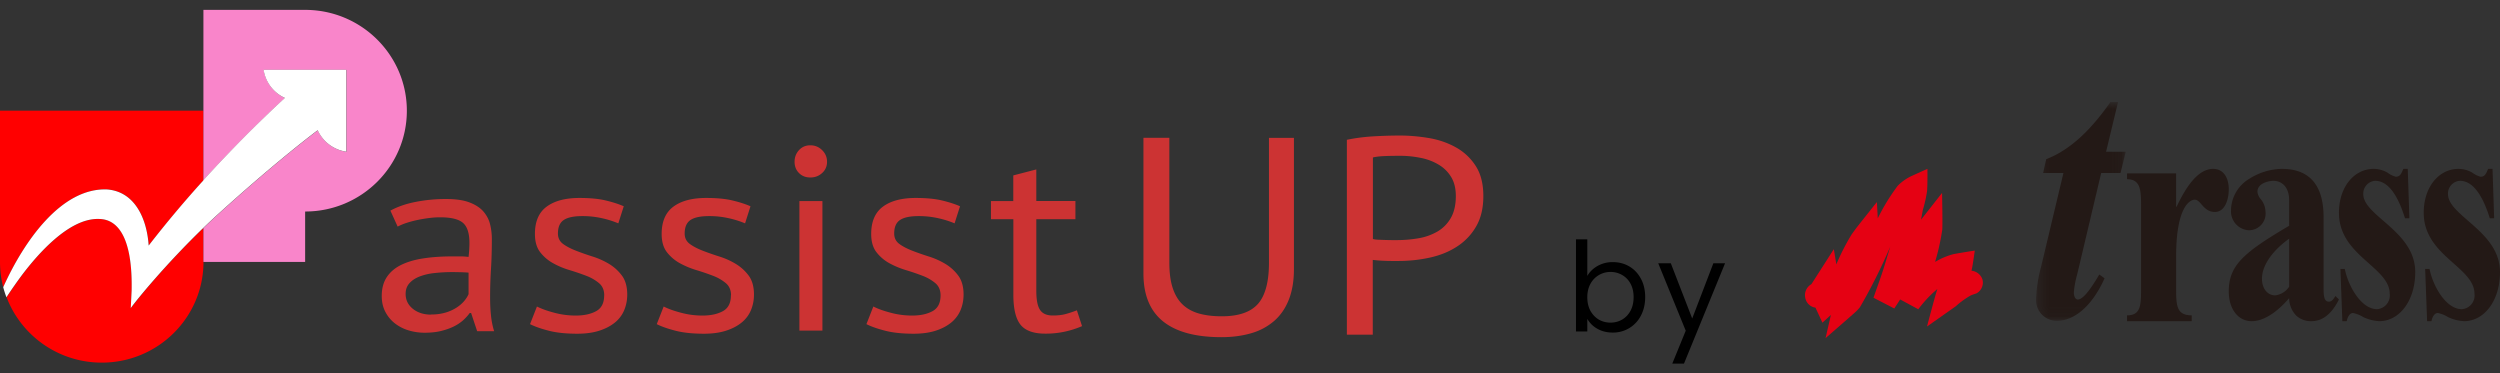 <svg xmlns="http://www.w3.org/2000/svg" width="241" height="36" fill="none"><rect width="100%" height="100%" fill="#333333" stroke="none"/><g clip-path="url(#a)"><path fill="#C33" d="M37.629 20.307c.705-.385 1.52-.667 2.451-.846a14.926 14.926 0 0 1 2.924-.276c.963 0 1.733.116 2.315.353.582.23 1.028.538 1.332.91.304.372.511.788.608 1.237.104.448.155.897.155 1.346 0 1-.025 1.974-.084 2.922a43.998 43.998 0 0 0-.084 2.698c0 .616.026 1.199.084 1.75a7.68 7.68 0 0 0 .304 1.525h-1.636l-.582-1.75h-.136c-.168.231-.375.462-.62.686a4.12 4.12 0 0 1-.9.603c-.349.173-.756.32-1.222.436-.466.115-.99.173-1.578.173a5.29 5.29 0 0 1-1.65-.25 4.004 4.004 0 0 1-1.319-.712 3.402 3.402 0 0 1-.873-1.108c-.214-.43-.317-.923-.317-1.475 0-.73.168-1.345.498-1.832.33-.494.802-.885 1.397-1.173.602-.289 1.32-.5 2.16-.622.841-.128 1.766-.186 2.788-.186h.763c.252 0 .505.02.763.051.058-.5.084-.948.084-1.345 0-.917-.2-1.558-.608-1.923-.407-.365-1.145-.551-2.218-.551-.317 0-.653.019-1.01.064-.355.045-.73.102-1.105.18a10.17 10.17 0 0 0-1.08.281 5.64 5.64 0 0 0-.9.372l-.691-1.525-.013-.013Zm3.939 10.01a4.82 4.82 0 0 0 1.384-.185 4.084 4.084 0 0 0 1.054-.475c.297-.192.543-.403.737-.634.194-.23.337-.455.427-.673v-2.07c-.259-.02-.524-.032-.789-.039-.265-.006-.53-.012-.789-.012-.576 0-1.132.032-1.675.09a5.68 5.68 0 0 0-1.442.326c-.414.16-.75.372-.996.648-.253.275-.376.621-.376 1.038 0 .583.233 1.064.693 1.435.459.372 1.054.564 1.772.564v-.012ZM58.248 28.472c0-.5-.168-.891-.498-1.173a4.295 4.295 0 0 0-1.236-.712 23.297 23.297 0 0 0-1.61-.55 7.66 7.66 0 0 1-1.604-.674 4.018 4.018 0 0 1-1.235-1.063c-.33-.43-.498-1.013-.498-1.75 0-1.198.375-2.076 1.138-2.634.757-.558 1.811-.833 3.156-.833.996 0 1.83.077 2.51.237.672.16 1.26.346 1.759.564l-.524 1.647a9.083 9.083 0 0 0-1.54-.487 8.413 8.413 0 0 0-1.927-.212c-.815 0-1.41.122-1.785.372-.381.25-.569.686-.569 1.301 0 .436.168.77.498 1.013.33.243.744.455 1.236.647a26.74 26.74 0 0 0 1.604.564 7.318 7.318 0 0 1 1.61.724c.492.301.899.68 1.235 1.134.33.456.498 1.064.498 1.808 0 .532-.097 1.032-.29 1.5a3.021 3.021 0 0 1-.9 1.198c-.407.333-.912.596-1.513.788-.602.193-1.307.289-2.122.289-1.054 0-1.946-.09-2.69-.276-.737-.186-1.358-.397-1.856-.647l.666-1.699c.427.218.976.417 1.662.597a7.9 7.9 0 0 0 2.076.275c.796 0 1.449-.141 1.966-.423.518-.282.776-.788.776-1.525h.007ZM70.472 28.472c0-.5-.168-.891-.498-1.173a4.295 4.295 0 0 0-1.236-.712 23.3 23.3 0 0 0-1.61-.55 8.235 8.235 0 0 1-1.61-.674 4.018 4.018 0 0 1-1.236-1.063c-.33-.43-.498-1.013-.498-1.75 0-1.198.382-2.076 1.139-2.634.756-.558 1.81-.833 3.156-.833.996 0 1.83.077 2.51.237.672.16 1.26.346 1.758.564l-.523 1.647a9.085 9.085 0 0 0-1.54-.487 8.414 8.414 0 0 0-1.927-.212c-.815 0-1.41.122-1.785.372s-.57.686-.57 1.301c0 .436.169.77.499 1.013.33.243.743.455 1.235.647.491.192 1.028.378 1.61.564a7.136 7.136 0 0 1 1.604.724c.492.301.9.68 1.236 1.134.33.456.498 1.064.498 1.808 0 .532-.097 1.032-.291 1.5a3.021 3.021 0 0 1-.9 1.198c-.407.333-.911.596-1.513.788-.601.193-1.306.289-2.121.289-1.054 0-1.947-.09-2.69-.276-.738-.186-1.359-.397-1.857-.647l.666-1.699c.427.218.977.417 1.662.597a7.9 7.9 0 0 0 2.076.275c.796 0 1.45-.141 1.967-.423.517-.282.776-.788.776-1.525h.013ZM76.597 15.596c0-.435.142-.814.426-1.121.285-.314.654-.468 1.094-.468.44 0 .82.154 1.138.468.317.314.472.686.472 1.121 0 .436-.155.795-.472 1.083-.317.289-.692.43-1.138.43-.447 0-.809-.141-1.094-.43-.284-.282-.426-.647-.426-1.083Zm.465 3.788h2.219v12.485h-2.219V19.384ZM90.67 28.472c0-.5-.168-.891-.498-1.173a4.296 4.296 0 0 0-1.235-.712 23.3 23.3 0 0 0-1.61-.55 8.235 8.235 0 0 1-1.611-.674 4.02 4.02 0 0 1-1.235-1.063c-.33-.43-.498-1.013-.498-1.75 0-1.198.381-2.076 1.138-2.634.757-.558 1.81-.833 3.156-.833.996 0 1.83.077 2.51.237.672.16 1.26.346 1.759.564l-.524 1.647a9.079 9.079 0 0 0-1.54-.487 8.414 8.414 0 0 0-1.927-.212c-.815 0-1.41.122-1.785.372-.381.25-.569.686-.569 1.301 0 .436.168.77.498 1.013.33.243.744.455 1.235.647a27.01 27.01 0 0 0 1.61.564 7.321 7.321 0 0 1 1.611.724c.492.301.9.68 1.236 1.134.33.456.498 1.064.498 1.808 0 .532-.097 1.032-.291 1.5a3.084 3.084 0 0 1-.9 1.198c-.407.333-.911.596-1.506.788-.602.193-1.307.289-2.122.289-1.054 0-1.947-.09-2.69-.276-.738-.186-1.359-.397-1.857-.647l.667-1.699c.427.218.976.417 1.662.597a7.9 7.9 0 0 0 2.076.275c.795 0 1.449-.141 1.966-.423.517-.282.776-.788.776-1.525ZM95.52 19.384h2.161V16.91l2.219-.577v3.045h3.77v1.75H99.9v6.914c0 .866.122 1.48.362 1.833.239.36.646.539 1.222.539.479 0 .886-.045 1.222-.135.337-.09.705-.211 1.106-.365l.498 1.525a9.044 9.044 0 0 1-1.636.526 8.64 8.64 0 0 1-1.914.198c-1.126 0-1.921-.288-2.38-.858-.46-.577-.692-1.539-.692-2.884v-7.287h-2.16v-1.75h-.007ZM122.329 13.29h2.406v12.657c0 1.14-.168 2.121-.498 2.954-.33.833-.802 1.513-1.416 2.045a5.81 5.81 0 0 1-2.212 1.179c-.86.25-1.817.378-2.859.378-2.49 0-4.365-.506-5.627-1.519-1.261-1.013-1.895-2.55-1.895-4.608V13.283h2.497v12.036c0 .954.103 1.768.317 2.422.213.66.524 1.192.951 1.602.42.404.95.699 1.578.878.634.18 1.371.27 2.212.27 1.623 0 2.787-.404 3.492-1.205.699-.801 1.054-2.128 1.054-3.974V13.276v.013ZM129.851 13.475c.764-.16 1.585-.27 2.464-.327.88-.051 1.753-.083 2.62-.083.925 0 1.863.083 2.813.243.951.16 1.818.462 2.6.898a5.339 5.339 0 0 1 1.908 1.788c.492.756.738 1.724.738 2.903 0 1.18-.233 2.134-.692 2.929a5.637 5.637 0 0 1-1.837 1.935c-.763.5-1.637.853-2.62 1.07-.983.218-1.998.327-3.039.327h-.498c-.233 0-.473 0-.725-.013a13.49 13.49 0 0 1-1.248-.09v7.21h-2.497V13.482l.013-.006ZM135 15.02c-.524 0-1.022.006-1.507.025-.479.02-.861.064-1.145.135v7.857c.097.039.259.058.478.07.22.007.453.02.692.026.24.007.473.013.693.013h.478c.679 0 1.358-.058 2.031-.173a5.485 5.485 0 0 0 1.817-.634 3.517 3.517 0 0 0 1.307-1.302c.33-.557.498-1.275.498-2.14 0-.743-.155-1.359-.466-1.859-.31-.5-.724-.897-1.235-1.192a5.333 5.333 0 0 0-1.727-.634 9.823 9.823 0 0 0-1.927-.192H135Z"/><path fill="red" d="m12.618 29.702.084-1.679c.143-6.864-2.49-6.909-3.24-6.915-2.826-.032-5.795 3.384-7.334 5.409a48.89 48.89 0 0 0-1.494 2.14 9.809 9.809 0 0 0 9.177 6.3c5.414 0 9.805-4.351 9.805-9.715v-3.269c-3.583 3.454-6.441 6.947-6.991 7.73h-.007Z"/><path fill="red" d="M10.316 18.262c2.658.186 3.848 2.776 4.023 5.41a108.578 108.578 0 0 1 5.277-6.288v-6.716H0v14.574c0 .846.11 1.66.31 2.441 1.98-4.39 5.576-9.587 10-9.42h.006Z"/><path fill="#F985CA" d="M29.415.952H19.61v16.432c3.26-3.601 6.183-6.39 7.865-7.94a3.575 3.575 0 0 1-2.05-2.711h7.968v7.896a3.606 3.606 0 0 1-2.756-2.07c-1.675 1.269-4.909 3.838-9.514 8.004-.517.468-1.021.942-1.513 1.417v3.268h9.805V20.39c5.413 0 9.805-4.352 9.805-9.716 0-5.364-4.385-9.722-9.805-9.722Z"/><path fill="#fff" d="M19.61 17.384a106.03 106.03 0 0 0-5.278 6.288c-.174-2.634-1.358-5.217-4.023-5.41-4.423-.166-8.02 5.031-9.999 9.421.085.334.194.66.31.975.48-.731.977-1.442 1.495-2.141 1.54-2.032 4.508-5.441 7.334-5.41.75.007 3.383.059 3.24 6.916l-.084 1.68c.55-.783 3.409-4.27 6.992-7.73a64.02 64.02 0 0 1 1.513-1.416c4.605-4.166 7.84-6.736 9.514-8.005a3.606 3.606 0 0 0 2.756 2.07V6.726H25.41a3.564 3.564 0 0 0 2.05 2.711 127.33 127.33 0 0 0-7.864 7.941l.013.006Z"/></g><mask id="b" width="9" height="22" x="196" y="9" maskUnits="userSpaceOnUse" style="mask-type:luminance"><path fill="#fff" d="M196.281 9.839h8.641v21.087h-8.641V9.84Z"/></mask><g mask="url(#b)"><path fill="#231916" d="M203.027 14.625h1.895l-.504 2.05h-1.864l-2.308 9.753a9.185 9.185 0 0 0-.327 1.763c0 .326.119.683.384.683.654 0 1.658-1.726 2.07-2.411l.505.364c-.917 2.084-2.544 4.1-4.614 4.1a1.985 1.985 0 0 1-1.983-2.088 13.44 13.44 0 0 1 .473-3.094l2.162-9.07h-1.957l.297-1.33c2.517-.973 4.5-3.093 6.188-5.506h.735l-1.152 4.786Z"/></g><path fill="#231916" d="M209.778 19.932h.047c.74-1.562 1.923-3.653 3.523-3.653.962 0 1.505.81 1.505 1.967 0 1.03-.393 2.188-1.331 2.188-1.133 0-1.356-1.185-1.946-1.185-.542 0-1.797.841-1.797 5.465v2.968c0 1.72 0 2.718 1.501 2.716v.563h-6.233V30.4c1.353 0 1.353-.998 1.353-2.718v-7.626c0-1.652 0-2.778-1.353-2.778v-.563h4.731v3.217ZM222.832 30.961a2.09 2.09 0 0 1-1.48-.54 2.441 2.441 0 0 1-.677-1.678c-.876 1.013-2.215 2.218-3.616 2.218-1.299 0-2.206-1.173-2.206-2.855 0-2.51 1.382-3.727 5.822-6.342v-2.453c0-1.386-.811-1.881-1.505-1.881-.403 0-1.552.195-1.552 1.06.029.26.139.506.314.702.284.341.447.767.462 1.21a1.602 1.602 0 0 1-.397 1.256 1.613 1.613 0 0 1-1.204.539 1.82 1.82 0 0 1-1.723-1.914 3.59 3.59 0 0 1 1.767-3.05c.937-.6 2.02-.93 3.132-.954 2.671 0 4.025 1.57 4.025 4.67v6.736c0 .717 0 1.394.511 1.394.293 0 .465-.276.631-.544l.339.333c-.693 1.39-1.582 2.093-2.643 2.093Zm-2.157-7.949c-1.268.884-2.622 2.36-2.622 3.854 0 .946.528 1.607 1.284 1.607a1.874 1.874 0 0 0 1.284-.762l.053-.055.001-4.644ZM232.265 21.04h-.422c-.538-1.729-1.425-3.61-2.879-3.61a1.233 1.233 0 0 0-1.144 1.275c-.003 2.123 5.009 3.577 5.009 7.525 0 2.756-1.524 4.731-3.465 4.731a4.119 4.119 0 0 1-1.547-.395 3.048 3.048 0 0 0-.981-.393c-.331 0-.538.393-.612.788h-.422l-.185-5.035h.421c.35 1.73 1.615 3.88 3.114 3.88a1.329 1.329 0 0 0 1.217-1.484c0-2.581-4.894-3.67-4.894-7.802 0-2.546 1.499-4.241 3.35-4.241.468.005.927.13 1.332.363.236.185.508.319.798.394.443 0 .539-.334.73-.757h.422l.158 4.76ZM240.436 21.041h-.42c-.537-1.73-1.428-3.611-2.88-3.611a1.227 1.227 0 0 0-1.149 1.275c0 2.123 5.013 3.578 5.013 7.525 0 2.756-1.521 4.731-3.466 4.731a4.114 4.114 0 0 1-1.547-.395 3.033 3.033 0 0 0-.98-.393c-.327 0-.541.393-.611.788h-.423l-.187-5.035h.42c.353 1.73 1.615 3.88 3.118 3.88a1.334 1.334 0 0 0 .927-.482 1.32 1.32 0 0 0 .29-1.002c-.001-2.581-4.895-3.67-4.895-7.802 0-2.546 1.5-4.241 3.35-4.241.469.003.929.128 1.334.363.236.184.507.318.797.395.446 0 .541-.335.729-.758h.423l.157 4.762Z"/><path fill="#E50113" d="m176.499 30.357-.817.75-.67-1.45a1.154 1.154 0 0 1-.958-.837 1.228 1.228 0 0 1 .567-1.428l2.161-3.374.24 1.468a21.72 21.72 0 0 1 1.47-2.878c.596-.84.608-.816 2.439-3.131l.087 1.57a19.415 19.415 0 0 1 1.923-3.137c.4-.406.873-.735 1.393-.969.751-.343 1.471-.662 1.471-.662s.017 1.518-.034 2.13a13.098 13.098 0 0 1-.424 1.876c-.024.202-.163.897-.163.897l2.031-2.584s.058 2.655.025 3.507a21.98 21.98 0 0 1-.699 3.146 6.706 6.706 0 0 1 1.805-.76 84.69 84.69 0 0 1 2.021-.334s-.226 1.69-.322 1.942a1.238 1.238 0 0 1 1.063.843 1.183 1.183 0 0 1-.591 1.347c-.184.054-.365.12-.542.193-.517.295-1 .645-1.44 1.044l-2.771 1.95s.762-2.914 1-3.617a11.35 11.35 0 0 0-1.841 1.954l-1.747-.945-.566.87-2.008-1.036s.742-2.07.955-2.75c.214-.68.662-2.175.662-2.175a52.012 52.012 0 0 1-2.916 5.83 4.002 4.002 0 0 1-.507.534c-.356.326-2.811 2.453-2.811 2.453l.514-2.237Z"/><path fill="#000" d="m166.297 25.376-3.96 9.672h-1.128l1.296-3.168-2.652-6.504h1.212l2.064 5.328 2.04-5.328h1.128ZM153.016 26.6c.224-.392.552-.712.984-.96a2.911 2.911 0 0 1 1.476-.372c.592 0 1.124.14 1.596.42.472.28.844.676 1.116 1.188.272.504.408 1.092.408 1.764 0 .664-.136 1.256-.408 1.776a3.002 3.002 0 0 1-2.712 1.644c-.568 0-1.068-.124-1.5-.372a2.541 2.541 0 0 1-.96-.948v1.212h-1.092v-8.88h1.092V26.6Zm4.464 2.04c0-.496-.1-.928-.3-1.296a2.065 2.065 0 0 0-.816-.84 2.21 2.21 0 0 0-1.116-.288c-.4 0-.772.1-1.116.3a2.151 2.151 0 0 0-.816.852c-.2.368-.3.796-.3 1.284 0 .496.1.932.3 1.308.208.368.48.652.816.852.344.192.716.288 1.116.288.408 0 .78-.096 1.116-.288.344-.2.616-.484.816-.852.2-.376.3-.816.3-1.32Z"/><defs><clipPath id="a"><path fill="#fff" d="M0 .952h143v34H0z"/></clipPath></defs></svg>